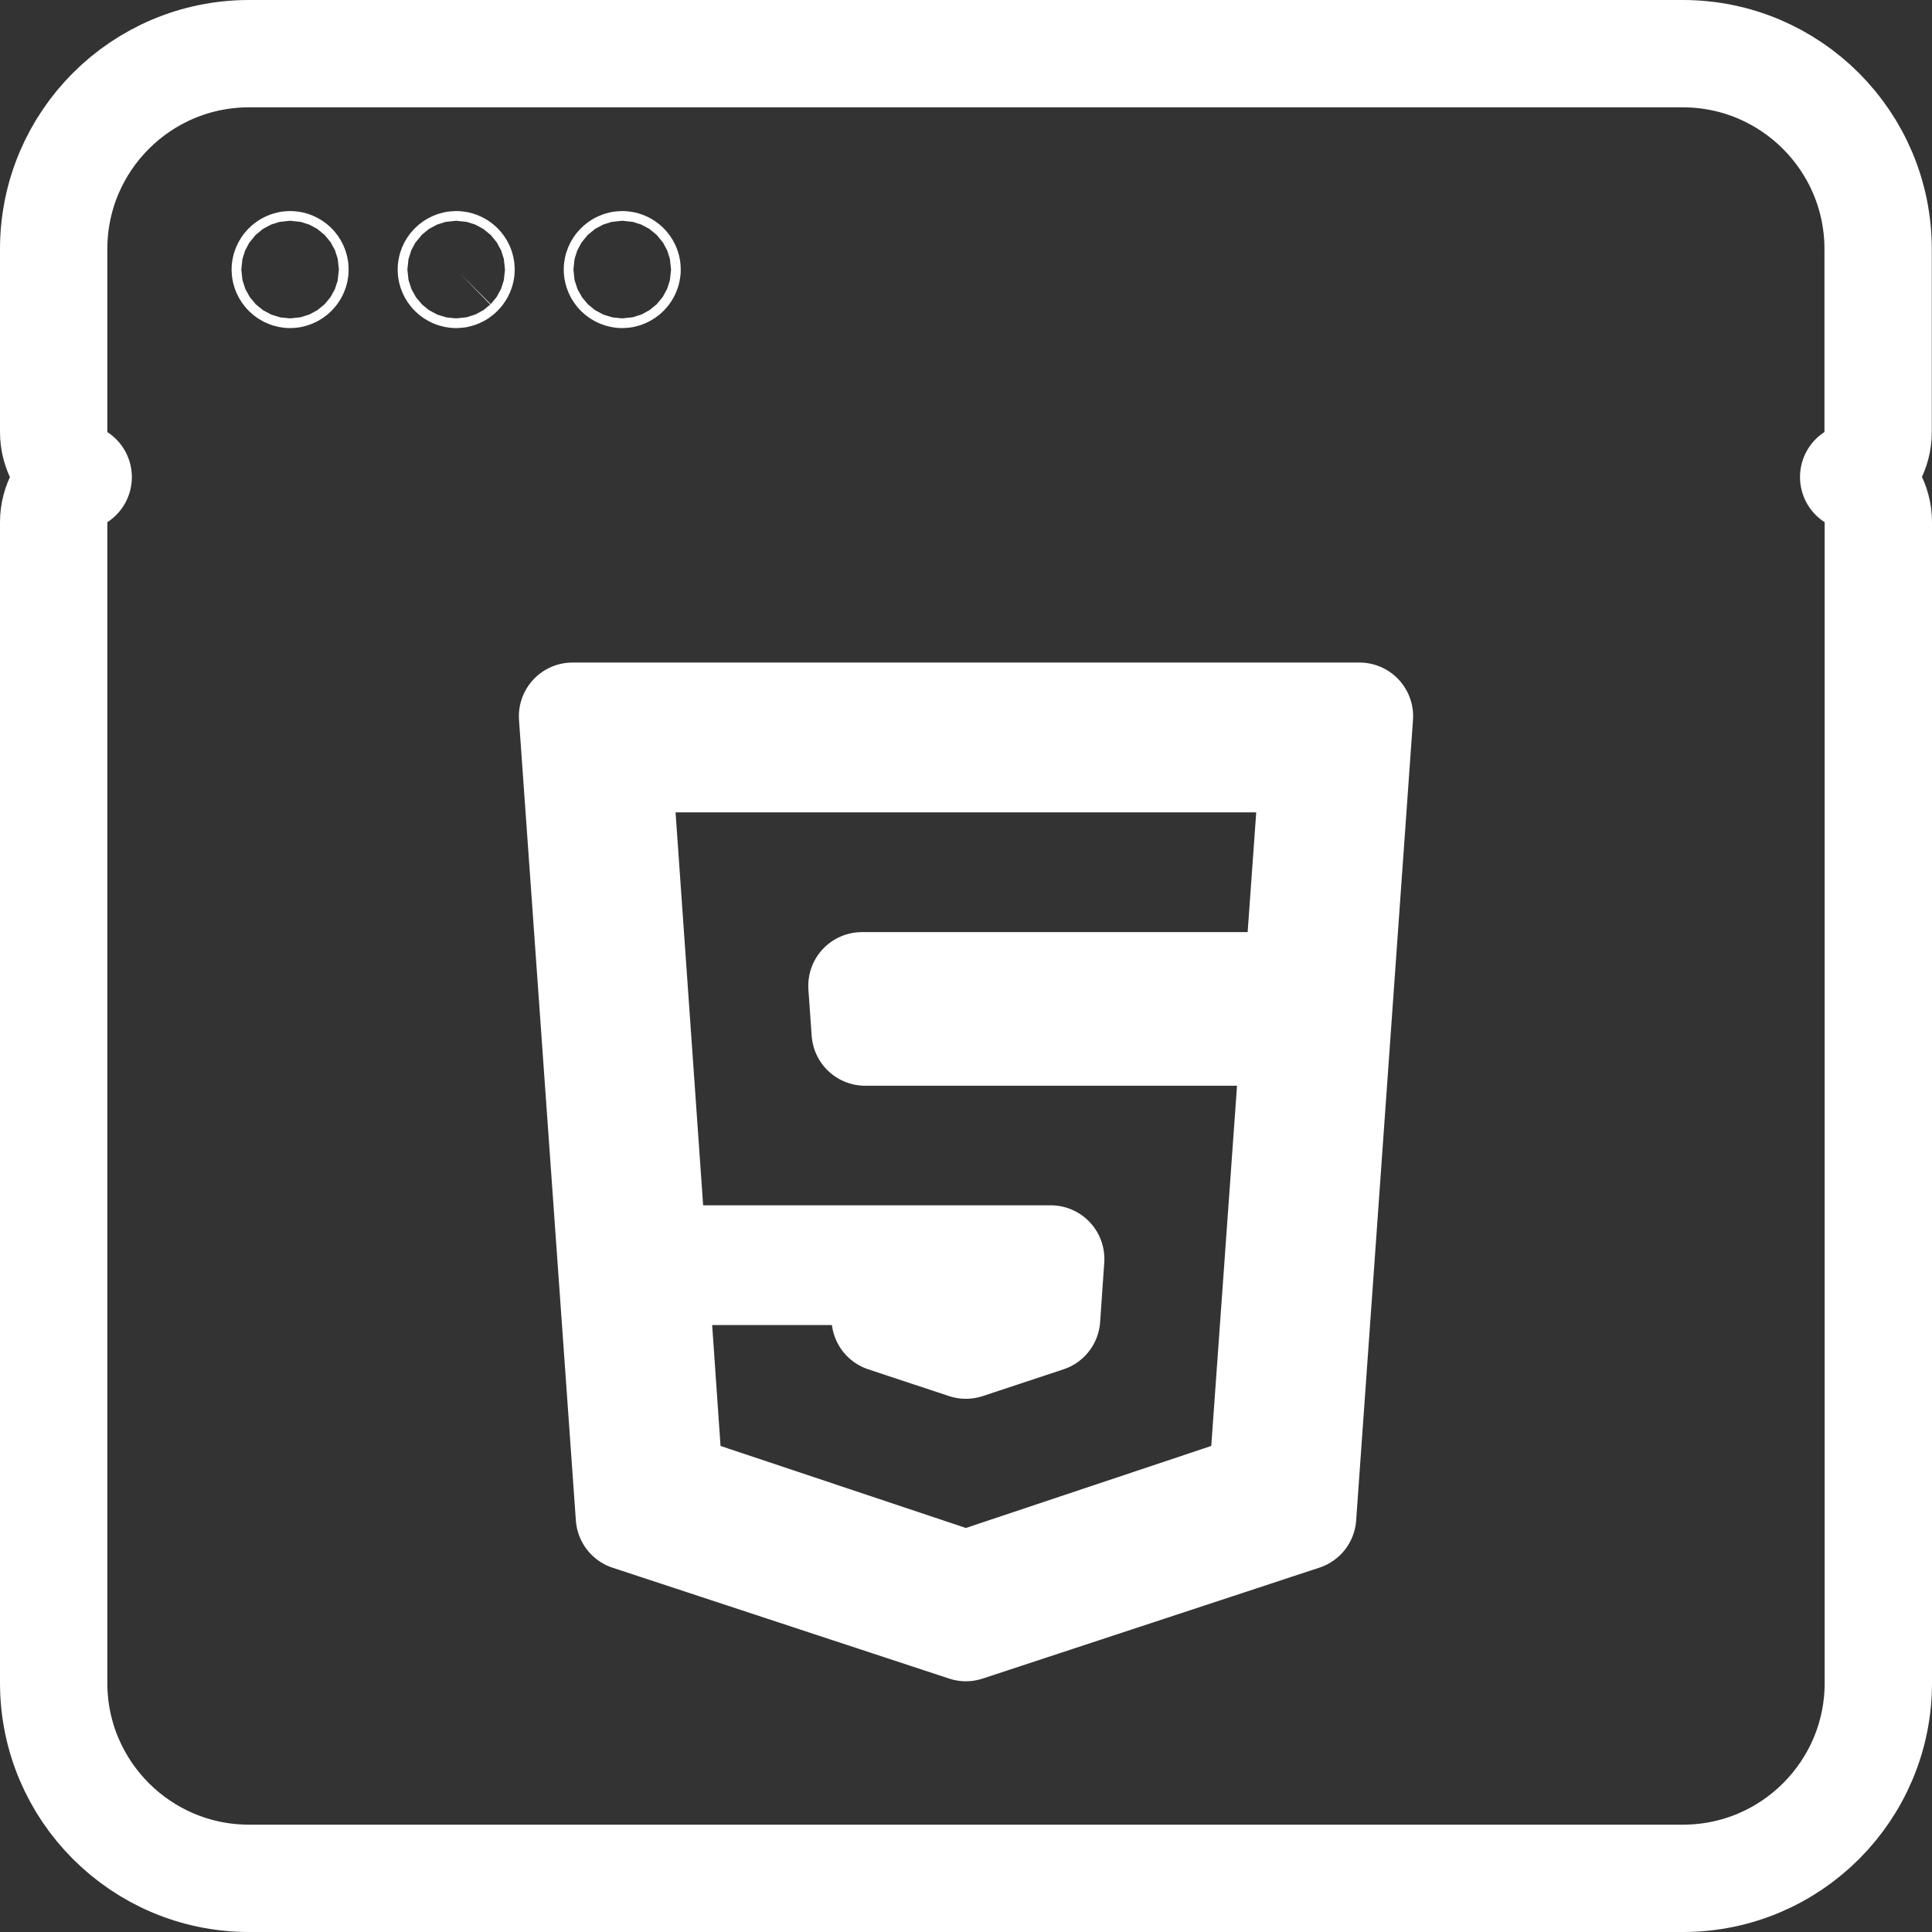 <svg width="72" height="72" viewBox="0 0 72 72" fill="none" xmlns="http://www.w3.org/2000/svg">
<rect x="0" y="0" width="72" height="72" fill="#333333" stroke="none"/>
<path d="M2 16.101C2 16.805 2.364 17.425 2.914 17.781C2.364 18.137 2 18.757 2 19.461V62.72C2 66.738 5.261 70 9.279 70H62.721C66.739 70 70 66.738 70 62.72V19.461C70 18.755 69.634 18.134 69.081 17.778C69.629 17.422 69.992 16.804 69.992 16.101V9.28C69.992 5.262 66.73 2 62.712 2H9.279C5.261 2 2 5.262 2 9.28V16.101ZM32.122 36.737H46.496C47.545 36.737 48.416 35.926 48.491 34.88L48.811 30.417C48.85 29.863 48.658 29.317 48.28 28.911C47.901 28.505 47.371 28.274 46.816 28.274H25.177C24.622 28.274 24.092 28.504 23.714 28.91C23.335 29.316 23.143 29.86 23.181 30.414L24.209 45.058C24.282 46.105 25.154 46.918 26.204 46.918H39.157L39.003 49.133L35.996 50.129L32.988 49.133C32.864 48.138 32.017 47.381 31.003 47.381H26.541C25.986 47.381 25.457 47.611 25.078 48.016C24.7 48.422 24.507 48.966 24.545 49.519L24.857 54.024C24.913 54.832 25.45 55.526 26.218 55.783L35.362 58.84C35.774 58.977 36.219 58.977 36.63 58.84L45.774 55.783C46.541 55.527 47.078 54.835 47.135 54.029L48.095 40.606C48.135 40.052 47.942 39.507 47.564 39.1C47.185 38.694 46.655 38.463 46.1 38.463H32.244L32.122 36.737ZM50.663 26.691L48.545 56.522L35.996 60.656L23.456 56.525L21.337 26.691H50.663ZM10.812 9.865C10.909 9.865 10.993 9.946 10.993 10.046C10.993 10.086 10.974 10.136 10.938 10.172C10.902 10.208 10.852 10.227 10.812 10.227C10.772 10.227 10.722 10.208 10.686 10.172C10.65 10.136 10.63 10.086 10.63 10.046C10.63 10.006 10.65 9.957 10.686 9.921C10.722 9.885 10.772 9.865 10.812 9.865ZM17 9.865C17.097 9.865 17.182 9.946 17.182 10.046C17.182 10.086 17.163 10.136 17.126 10.172C17.09 10.208 17.041 10.227 17 10.227C16.96 10.227 16.91 10.208 16.874 10.172C16.838 10.136 16.819 10.086 16.819 10.046C16.819 10.006 16.838 9.957 16.874 9.921C16.91 9.885 16.96 9.865 17 9.865ZM23.189 9.865C23.286 9.865 23.37 9.946 23.37 10.046C23.37 10.086 23.351 10.136 23.315 10.172C23.279 10.208 23.229 10.227 23.189 10.227C23.149 10.227 23.099 10.208 23.063 10.172C23.027 10.136 23.008 10.086 23.008 10.046C23.008 10.006 23.027 9.957 23.063 9.921C23.099 9.885 23.149 9.865 23.189 9.865Z" stroke="white" stroke-width="4" stroke-linejoin="round"/>
</svg>

